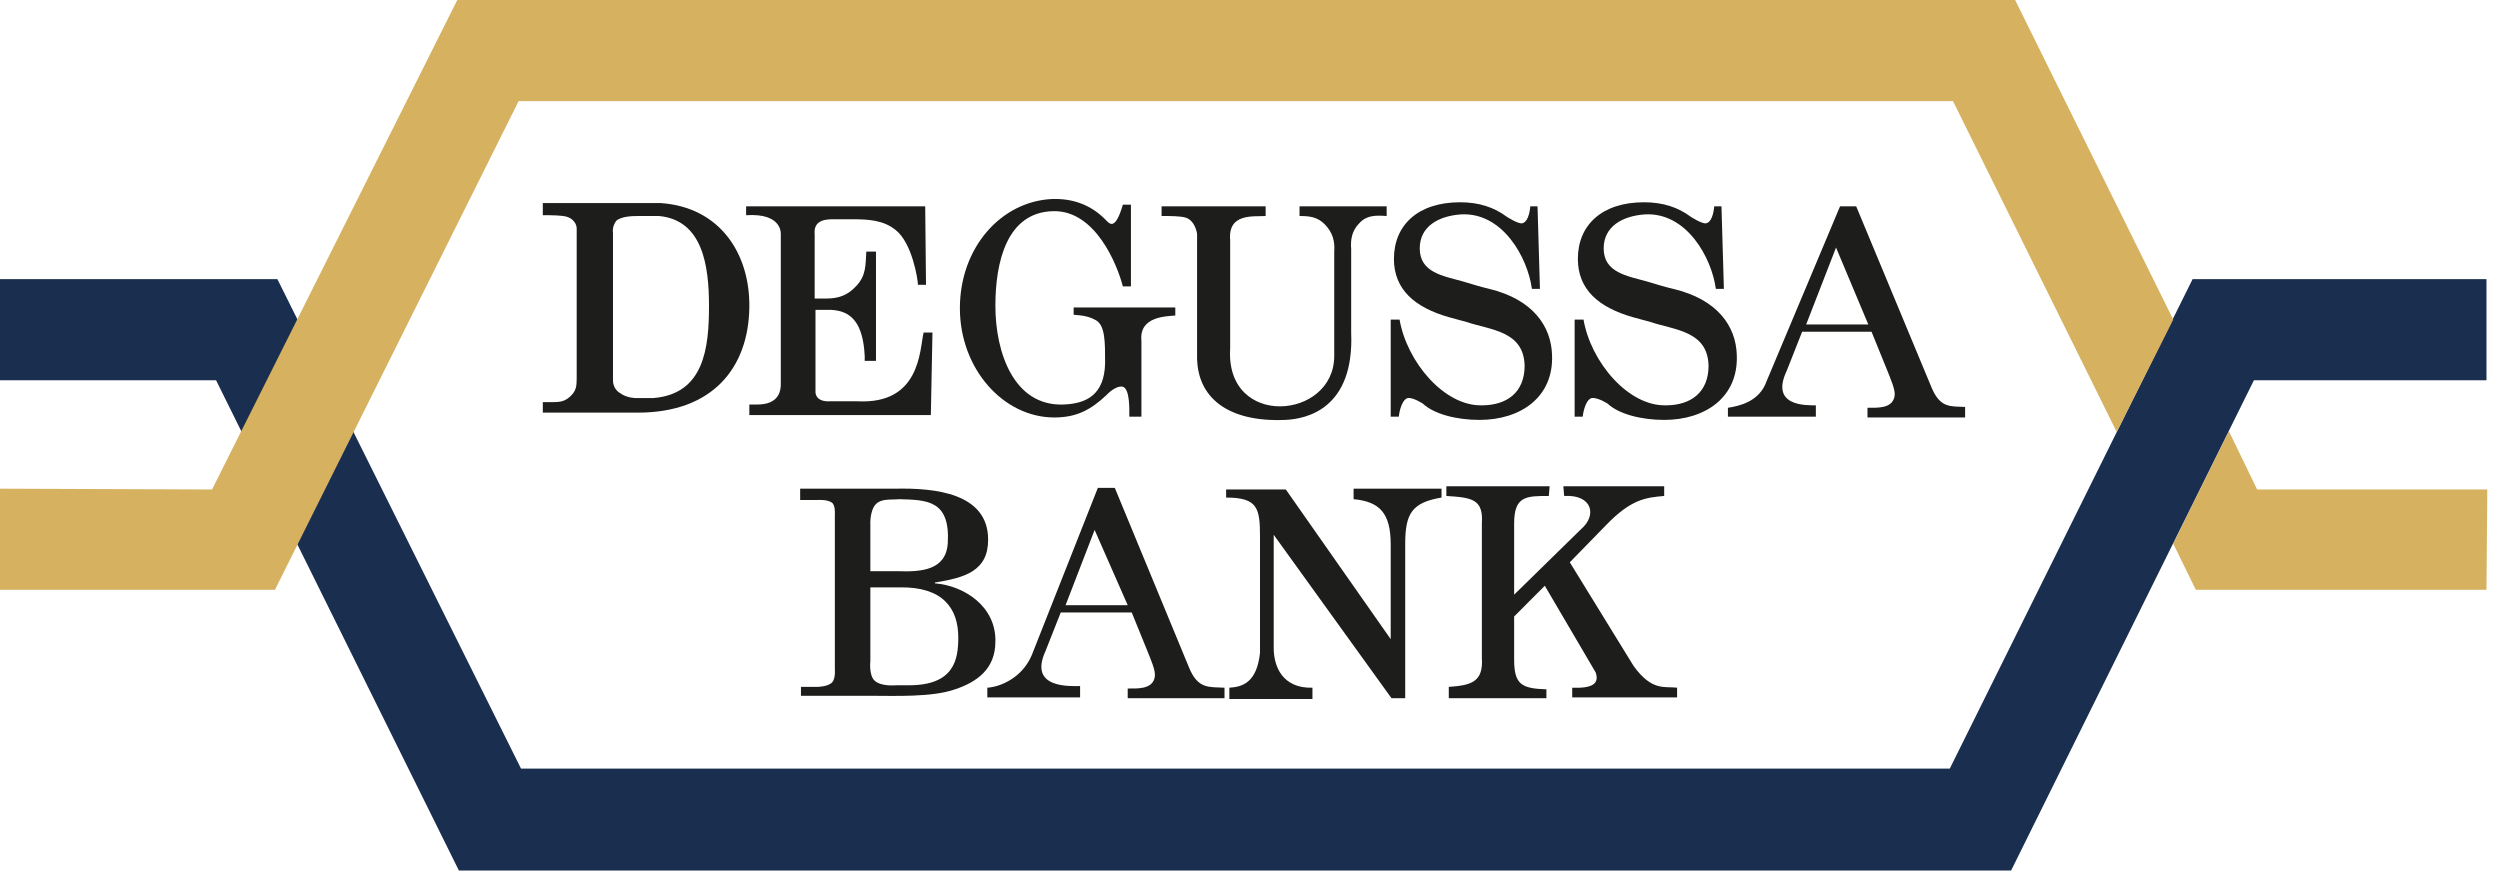 <?xml version="1.0" encoding="UTF-8"?>
<svg width="185px" height="65px" viewBox="0 0 185 65" version="1.1" xmlns="http://www.w3.org/2000/svg" xmlns:xlink="http://www.w3.org/1999/xlink">
    <!-- Generator: sketchtool 63.1 (101010) - https://sketch.com -->
    <title>DC4CB8D3-6853-4C46-AB73-9EC80ED32DE2</title>
    <desc>Created with sketchtool.</desc>
    <g id="Page-1" stroke="none" stroke-width="1" fill="none" fill-rule="evenodd">
        <g id="Header,-Nav-&amp;-Footer_01_Extra-large-≥1200px" transform="translate(-150, -24)">
            <g id="Navigation-/-Desktop-≥1200" transform="translate(-564, 0)">
                <g id="DEGUSSA-BANK-LOGO/Mit-Claim" transform="translate(714, 24)">
                    <g id="Ebene_3">
                        <g id="Group">
                            <path d="M45.361,17.243 L45.361,28.199 C45.361,28.199 45.361,28.798 45.899,29.097 C46.376,29.456 47.033,29.456 47.033,29.456 L48.346,29.456 C52.107,29.157 52.466,25.744 52.466,22.631 C52.466,19.638 51.988,16.285 48.764,15.985 L47.272,15.985 C46.854,15.985 46.138,15.985 45.66,16.285 C45.481,16.464 45.302,16.824 45.361,17.243 L45.361,17.243 Z M40.168,15.027 L48.884,15.027 C53.301,15.327 55.51,18.799 55.451,22.751 C55.391,27.181 52.764,30.534 47.212,30.534 L40.168,30.534 L40.168,29.756 L40.944,29.756 C41.481,29.756 41.839,29.696 42.257,29.277 C42.615,28.917 42.675,28.618 42.675,28.019 L42.675,16.883 C42.675,16.883 42.675,16.285 41.959,16.045 C41.6,15.926 40.645,15.926 40.645,15.926 L40.168,15.926 L40.168,15.027 Z" id="Shape" fill="#1D1D1B"></path>
                            <path d="M133.657,24.008 L135.866,18.32 L138.254,24.008 L133.657,24.008 Z M127.866,30.953 L127.866,30.175 C128.642,30.055 130.195,29.756 130.732,28.199 L136.164,15.267 L137.358,15.267 L142.911,28.618 C143.567,30.235 144.343,30.055 145.418,30.115 L145.418,30.893 L138.194,30.893 L138.194,30.175 C138.911,30.175 139.926,30.235 140.164,29.456 C140.284,29.097 140.164,28.678 139.806,27.78 L138.493,24.547 L133.359,24.547 L132.224,27.421 C130.971,30.055 133.597,29.995 134.373,29.995 L134.373,30.833 L127.866,30.833 L127.866,30.953 Z" id="Shape" fill="#1D1D1B"></path>
                            <path d="M78.853,44.783 L81.002,39.215 L83.45,44.783 L78.853,44.783 Z M73.062,51.668 L73.062,50.89 C74.017,50.83 75.629,50.171 76.345,48.495 L81.241,36.102 L82.495,36.102 L87.987,49.393 C88.644,51.01 89.479,50.83 90.614,50.89 L90.614,51.668 L83.45,51.668 L83.45,50.95 C84.166,50.95 85.181,51.01 85.42,50.231 C85.539,49.872 85.42,49.453 85.062,48.555 L83.748,45.322 L78.495,45.322 L77.36,48.196 C76.107,50.95 79.151,50.77 79.927,50.77 L79.927,51.608 L73.062,51.608 L73.062,51.668 Z" id="Shape" fill="#1D1D1B"></path>
                            <path d="M64.525,51.489 C66.137,51.489 69.002,51.608 70.674,51.01 C72.286,50.471 73.659,49.513 73.659,47.477 C73.719,44.903 71.39,43.346 69.182,43.167 L69.182,43.107 C71.39,42.748 73.122,42.269 73.122,39.934 C73.122,36.461 69.122,36.102 66.256,36.162 L59.212,36.162 L59.212,37 L60.465,37 C60.465,37 61.182,36.94 61.54,37.18 C61.838,37.359 61.779,38.078 61.779,38.078 L61.779,49.513 C61.779,49.513 61.838,50.171 61.6,50.471 C61.301,50.83 60.465,50.83 60.465,50.83 L59.271,50.83 L59.271,51.489 L64.525,51.489 Z M64.823,37.299 C65.241,36.88 65.898,37 66.555,36.94 C68.585,37 70.316,37 70.137,40.173 C70.017,42.209 68.167,42.328 66.435,42.269 L64.406,42.269 L64.406,38.796 C64.406,38.856 64.346,37.778 64.823,37.299 L64.823,37.299 Z M64.406,43.466 L66.555,43.466 C69.779,43.406 70.913,45.023 70.913,47.178 C70.913,48.794 70.614,50.71 67.271,50.71 L66.316,50.71 C66.316,50.71 65.182,50.83 64.704,50.351 C64.286,49.932 64.406,48.914 64.406,48.914 L64.406,43.466 Z" id="Shape" fill="#1D1D1B"></path>
                            <path d="M55.451,30.654 L55.451,29.935 L55.988,29.935 C56.525,29.935 57.839,29.875 57.779,28.319 L57.779,17.362 C57.779,17.362 57.958,15.746 55.212,15.926 L55.212,15.267 L68.465,15.267 L68.525,21.074 L67.928,21.074 C67.928,20.715 67.51,17.961 66.256,17.003 C65.361,16.285 64.226,16.225 63.092,16.225 L61.719,16.225 C61.182,16.225 60.167,16.225 60.286,17.362 L60.286,22.092 L61.122,22.092 C62.077,22.092 62.734,21.853 63.391,21.134 C64.107,20.356 64.047,19.578 64.107,18.62 L64.823,18.62 L64.823,26.702 L63.988,26.702 L63.988,26.343 C63.868,23.948 63.032,22.99 61.48,22.93 L60.346,22.93 L60.346,28.917 C60.346,28.917 60.227,29.756 61.421,29.696 L63.45,29.696 C68.107,29.935 68.047,25.924 68.346,24.607 L69.002,24.607 L68.883,30.714 L55.451,30.714 L55.451,30.654 Z" id="Shape" fill="#1D1D1B" fill-rule="nonzero"></path>
                            <path d="M81.898,29.217 C80.704,30.354 79.629,30.893 78.017,30.893 C74.256,30.893 71.032,27.301 71.032,22.811 C71.032,18.32 74.077,14.908 77.838,14.728 C79.45,14.668 80.763,15.207 81.778,16.225 C82.077,16.524 82.495,17.183 83.092,15.147 L83.689,15.147 L83.689,21.194 L83.092,21.194 C82.674,19.578 81.062,15.566 77.957,15.626 C74.495,15.686 73.659,19.398 73.659,22.631 C73.659,26.104 75.032,30.055 78.674,29.935 C80.405,29.875 81.718,29.217 81.778,26.882 C81.778,25.265 81.778,24.128 81.121,23.709 C80.584,23.409 80.166,23.349 79.45,23.29 L79.45,22.751 L86.972,22.751 L86.972,23.349 C86.315,23.409 84.286,23.409 84.465,25.205 L84.465,30.833 L83.569,30.833 C83.569,30.354 83.629,28.798 83.092,28.618 C82.554,28.498 81.898,29.217 81.898,29.217" id="Shape" fill="#1D1D1B" fill-rule="nonzero"></path>
                            <path d="M88.584,26.283 C88.584,24.068 88.584,17.303 88.584,17.303 C88.584,17.303 88.465,16.345 87.748,16.105 C87.39,15.985 86.435,15.985 86.435,15.985 L85.957,15.985 L85.957,15.267 L93.658,15.267 L93.658,15.985 C92.763,16.045 90.852,15.746 91.032,17.782 L91.032,25.804 C90.673,31.731 98.733,31.073 98.733,26.343 L98.733,18.62 C98.793,17.841 98.613,17.183 98.016,16.584 C97.479,16.045 96.882,15.985 96.166,15.985 L96.166,15.267 L102.613,15.267 L102.613,15.985 C101.778,15.926 101.121,15.926 100.584,16.524 C100.046,17.063 99.927,17.722 99.987,18.44 L99.987,24.607 C100.225,30.235 96.703,31.013 95.091,31.073 C90.912,31.252 88.524,29.456 88.584,26.283" id="Shape" fill="#1D1D1B" fill-rule="nonzero"></path>
                            <path d="M105.3,29.875 C106.136,30.654 107.807,31.073 109.479,31.073 C112.523,31.073 114.971,29.396 114.852,26.283 C114.792,24.128 113.419,22.152 110.195,21.374 C109.658,21.254 108.882,21.015 108.285,20.835 C106.792,20.416 105.061,20.176 105.061,18.38 C105.061,16.764 106.434,15.985 108.106,15.866 C111.21,15.686 113.061,19.099 113.359,21.374 L113.956,21.374 L113.777,15.267 L113.24,15.267 C113.24,15.267 113.18,16.405 112.643,16.524 C112.344,16.584 111.509,16.045 111.509,16.045 C110.553,15.327 109.419,14.968 108.046,14.968 C104.942,14.968 103.151,16.644 103.151,19.159 C103.151,21.434 104.703,22.751 107.21,23.469 C107.688,23.589 108.046,23.709 108.524,23.828 C110.315,24.427 112.762,24.487 112.822,27.061 C112.822,29.037 111.509,29.995 109.658,29.995 C106.852,30.055 104.106,26.762 103.568,23.649 L102.912,23.649 L102.912,30.833 L103.509,30.833 C103.509,30.833 103.628,29.636 104.165,29.456 C104.583,29.396 105.3,29.875 105.3,29.875" id="Shape" fill="#1D1D1B" fill-rule="nonzero"></path>
                            <path d="M118.971,29.875 C119.807,30.654 121.478,31.073 123.15,31.073 C126.195,31.073 128.642,29.396 128.523,26.283 C128.463,24.128 127.09,22.152 123.807,21.374 C123.269,21.254 122.493,21.015 121.896,20.835 C120.404,20.416 118.672,20.176 118.672,18.38 C118.672,16.764 120.046,15.985 121.717,15.866 C124.822,15.686 126.672,19.099 126.971,21.374 L127.568,21.374 L127.389,15.267 L126.851,15.267 C126.851,15.267 126.792,16.405 126.254,16.524 C125.956,16.584 125.12,16.045 125.12,16.045 C124.165,15.327 123.031,14.968 121.657,14.968 C118.553,14.968 116.762,16.644 116.762,19.159 C116.762,21.434 118.314,22.751 120.822,23.469 C121.299,23.589 121.657,23.709 122.135,23.828 C123.926,24.427 126.374,24.487 126.433,27.061 C126.433,29.037 125.12,29.995 123.269,29.995 C120.463,30.055 117.717,26.762 117.18,23.649 L116.523,23.649 L116.523,30.833 L117.12,30.833 C117.12,30.833 117.24,29.636 117.777,29.456 C118.255,29.396 118.971,29.875 118.971,29.875" id="Shape" fill="#1D1D1B" fill-rule="nonzero"></path>
                            <path d="M90.733,36.82 C93.061,36.82 93.24,37.599 93.24,39.694 L93.24,48.315 C93.002,50.531 91.927,50.83 90.972,50.89 L90.972,51.728 L97.121,51.728 L97.121,50.89 C94.912,50.95 94.255,49.333 94.255,47.956 L94.255,39.574 L102.971,51.668 L103.986,51.668 L103.986,40.233 C103.986,37.958 104.524,37.18 106.673,36.82 L106.673,36.162 L100.166,36.162 L100.166,36.94 C102.136,37.12 102.912,38.018 102.912,40.293 L102.912,47.298 L95.151,36.222 L90.733,36.222 L90.733,36.82 L90.733,36.82 Z" id="Shape" fill="#1D1D1B" fill-rule="nonzero"></path>
                            <path d="M107.15,51.668 L114.434,51.668 L114.434,51.01 C112.583,50.95 112.046,50.65 112.046,48.794 L112.046,45.621 L114.314,43.346 L118.075,49.752 C118.374,50.591 117.837,50.95 116.344,50.89 L116.344,51.608 L124.105,51.608 L124.105,50.89 C123.21,50.77 122.254,51.189 120.881,49.273 L116.165,41.61 L118.852,38.856 C120.702,36.94 121.777,36.82 123.15,36.701 L123.15,35.982 L115.688,35.982 L115.747,36.701 C117.837,36.581 118.195,38.137 117.001,39.155 L112.046,44.005 L112.046,38.736 C112.046,36.701 112.941,36.701 114.613,36.701 L114.673,35.982 L107.031,35.982 L107.031,36.701 C108.941,36.82 109.777,36.94 109.658,38.736 L109.658,48.675 C109.777,50.471 108.882,50.71 107.21,50.83 L107.21,51.668 L107.15,51.668 Z" id="Shape" fill="#1D1D1B" fill-rule="nonzero"></path>
                            <polygon id="Shape" fill="#D6B160" fill-rule="nonzero" points="164.94 31.911 167.029 36.222 184.06 36.222 184 43.646 162.492 43.646 160.82 40.233"></polygon>
                            <polygon id="Shape" fill="#1A2E50" fill-rule="nonzero" points="184 28.139 166.79 28.139 148.821 64.421 33.959 64.421 15.989 28.139 2.47934061e-14 28.139 2.47934061e-14 20.655 20.526 20.655 38.556 56.877 144.284 56.877 162.253 20.655 184 20.655"></polygon>
                            <polygon id="Shape" fill="#D6B160" fill-rule="nonzero" points="156.641 31.971 144.522 7.484 38.377 7.484 20.347 43.646 -8.47843406e-14 43.646 -8.47843406e-14 36.162 15.691 36.222 33.839 0 149.119 0 160.82 23.649"></polygon>
                        </g>
                    </g>
                </g>
            </g>
        </g>
    </g>
</svg>
